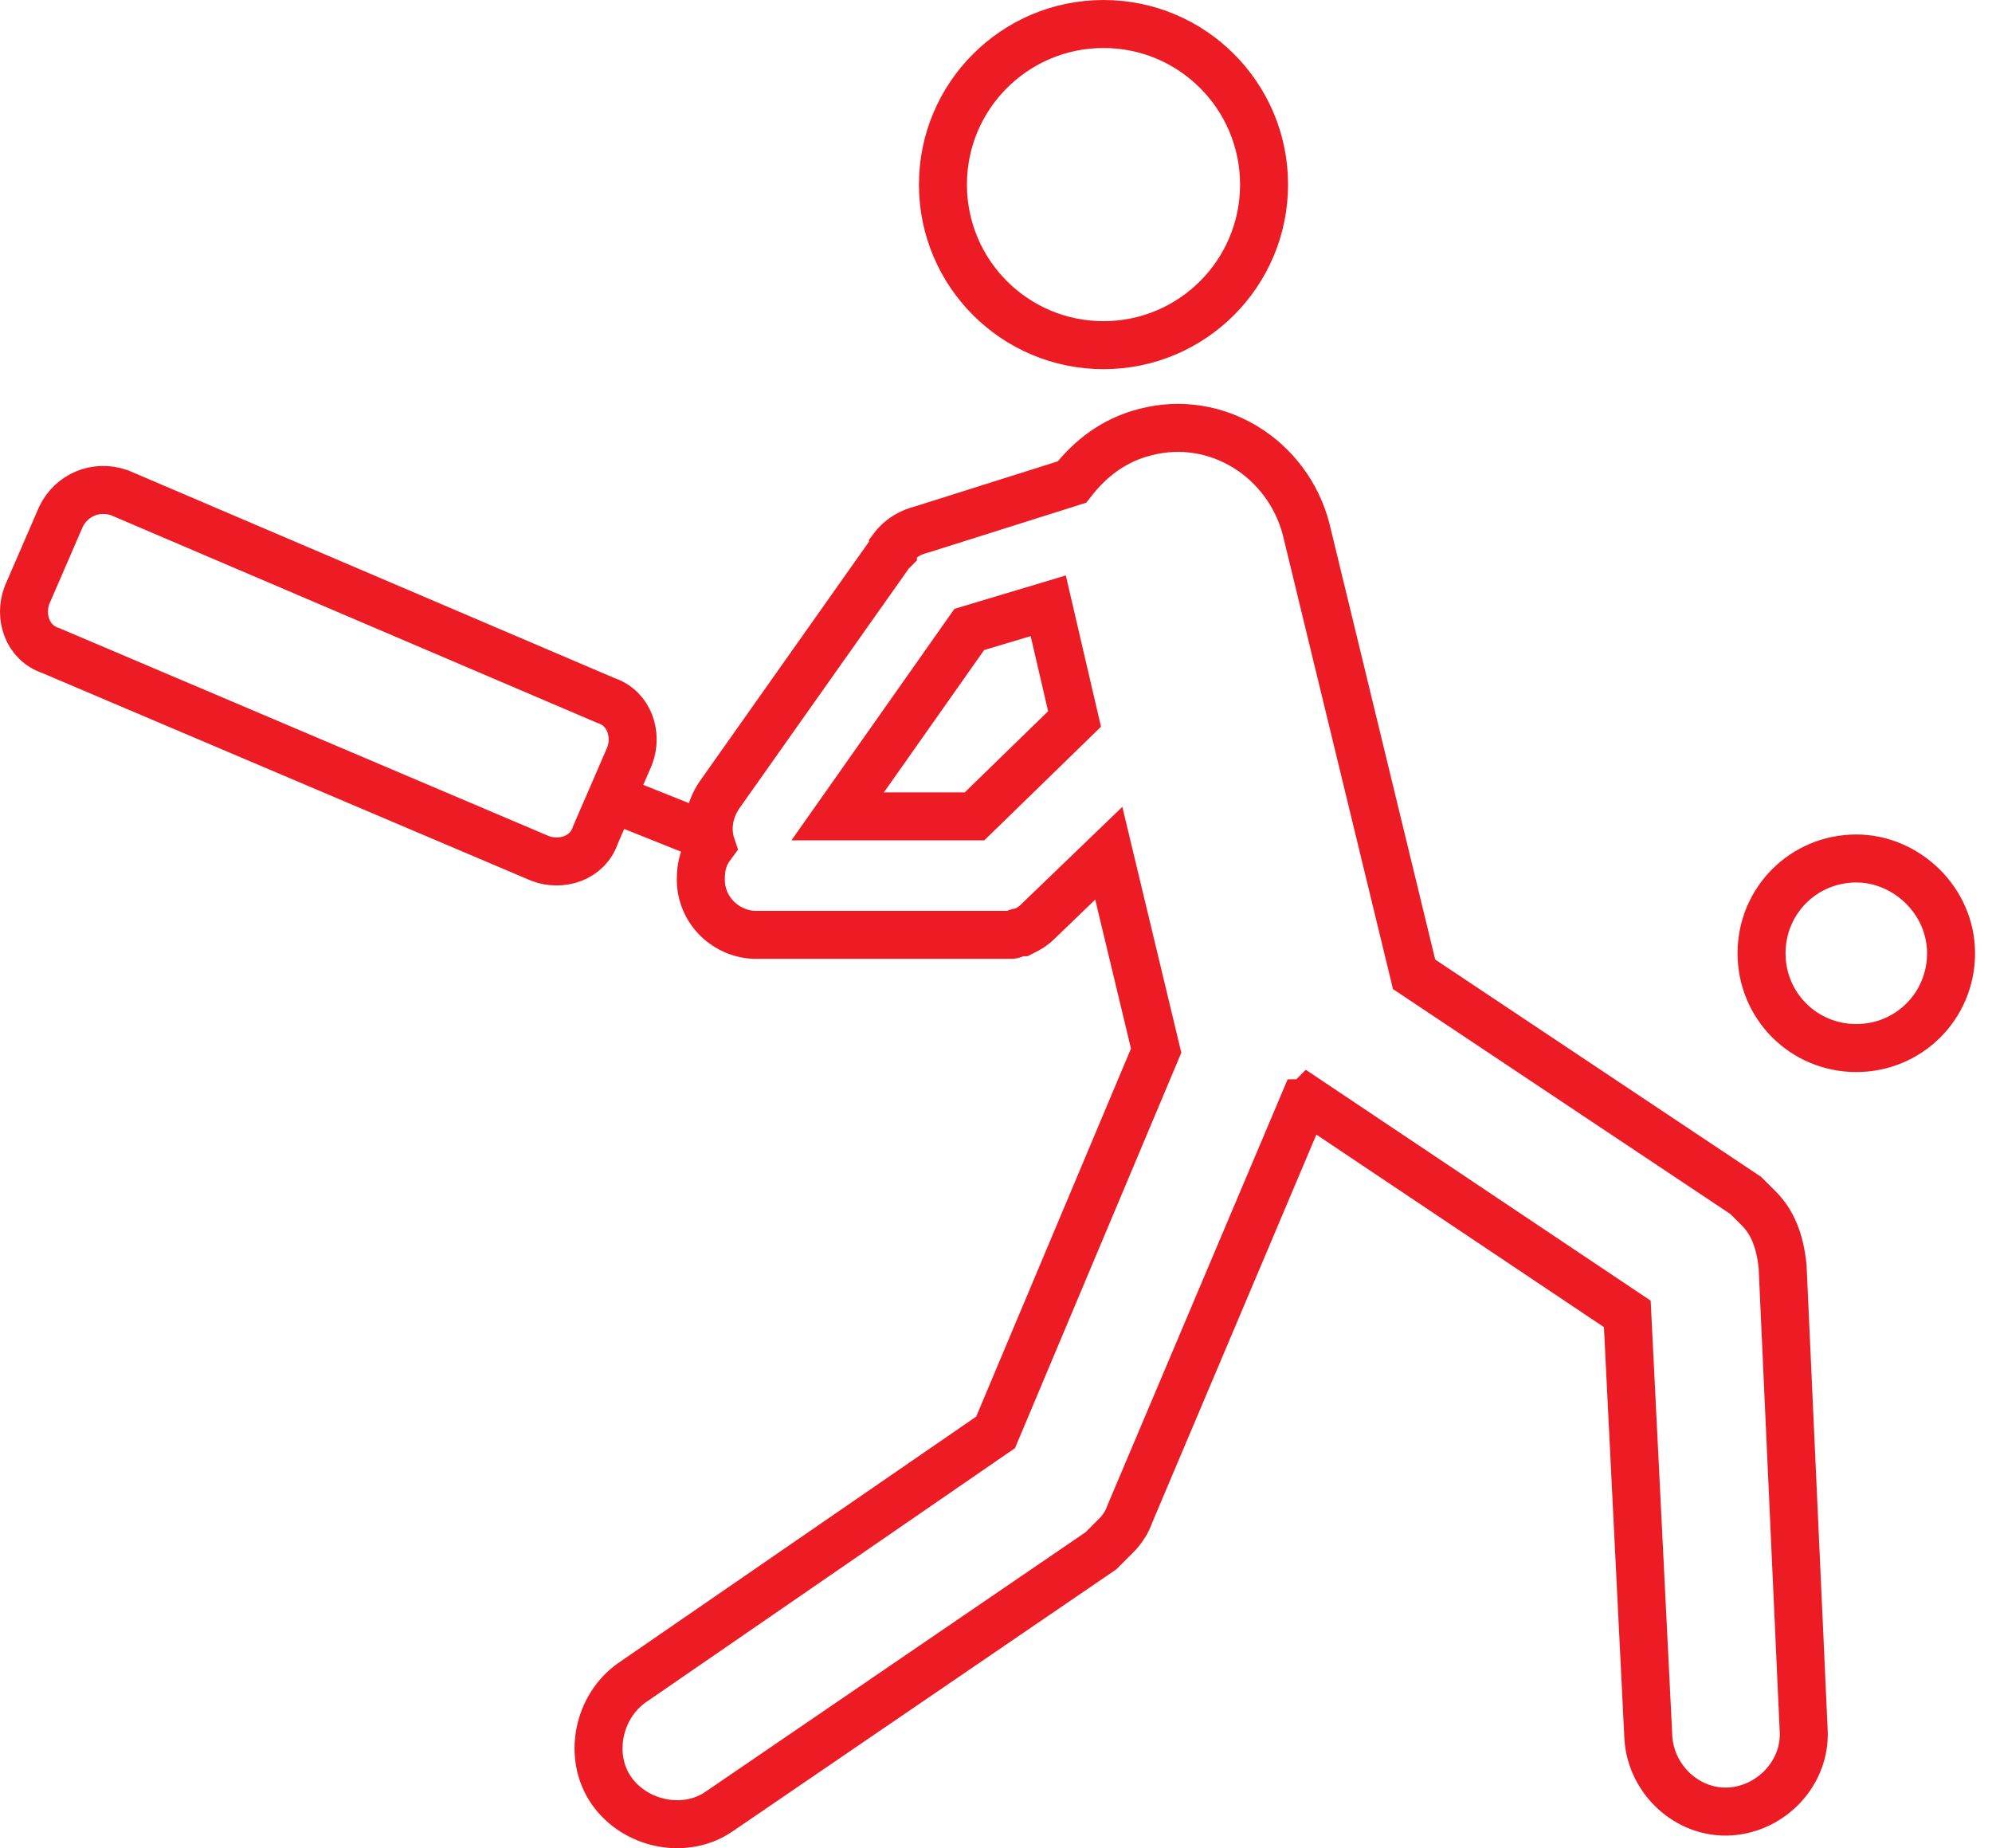 <svg width="83" height="77" viewBox="0 0 83 77" fill="none" xmlns="http://www.w3.org/2000/svg">
<path d="M25.471 33.244L29.858 34.998M52.669 7.69C52.669 11.385 49.674 14.38 45.98 14.38C42.285 14.38 39.289 11.385 39.289 7.69C39.289 3.995 42.285 1 45.98 1C49.674 1 52.669 3.995 52.669 7.69ZM77.346 35.766C75.152 35.766 73.398 37.521 73.398 39.714C73.398 41.908 75.152 43.663 77.346 43.663C79.539 43.663 81.294 41.908 81.294 39.714C81.294 37.521 79.43 35.766 77.346 35.766ZM73.288 50.353C73.069 50.133 72.959 50.024 72.849 49.914C72.849 49.914 72.849 49.914 72.74 49.804L58.921 40.592L54.424 22.057C53.657 19.096 50.695 17.232 47.734 17.999C46.418 18.328 45.431 19.096 44.663 20.083L38.412 22.057C37.973 22.167 37.535 22.386 37.206 22.825C37.206 22.825 37.206 22.825 37.206 22.934C37.206 22.934 37.206 22.934 37.096 23.044L29.967 33.134C29.529 33.792 29.419 34.56 29.638 35.218C29.309 35.657 29.2 36.095 29.2 36.644C29.2 37.96 30.296 38.947 31.503 38.947H41.702C41.812 38.947 41.922 38.947 42.031 38.947H42.141C42.251 38.947 42.36 38.837 42.47 38.837C42.47 38.837 42.47 38.837 42.58 38.837C42.799 38.727 43.018 38.618 43.238 38.398L46.199 35.547L48.173 43.772L41.483 59.675L26.348 70.094C24.922 71.081 24.484 73.165 25.471 74.59C26.458 76.016 28.541 76.455 29.967 75.468L45.87 64.61C46.089 64.391 46.309 64.171 46.528 63.952C46.747 63.733 46.967 63.404 47.076 63.075L54.315 45.966C54.424 45.966 54.534 45.856 54.534 45.856L67.804 54.739L68.682 72.397C68.791 74.152 70.327 75.577 72.082 75.468C73.836 75.358 75.262 73.823 75.152 72.068L74.275 52.765C74.165 51.669 73.836 50.901 73.288 50.353ZM40.605 34.011H34.903L40.386 26.225L43.676 25.238L44.773 29.954L40.605 34.011ZM2.549 21.509L1.123 24.799C0.794 25.676 1.123 26.773 2.11 27.102L22.509 35.766C23.387 36.095 24.484 35.766 24.813 34.779L26.238 31.489C26.567 30.612 26.238 29.515 25.251 29.186L4.962 20.522C3.975 20.193 2.988 20.631 2.549 21.509Z" stroke="#ED1C24" stroke-width="2" stroke-miterlimit="10"/>
</svg>
